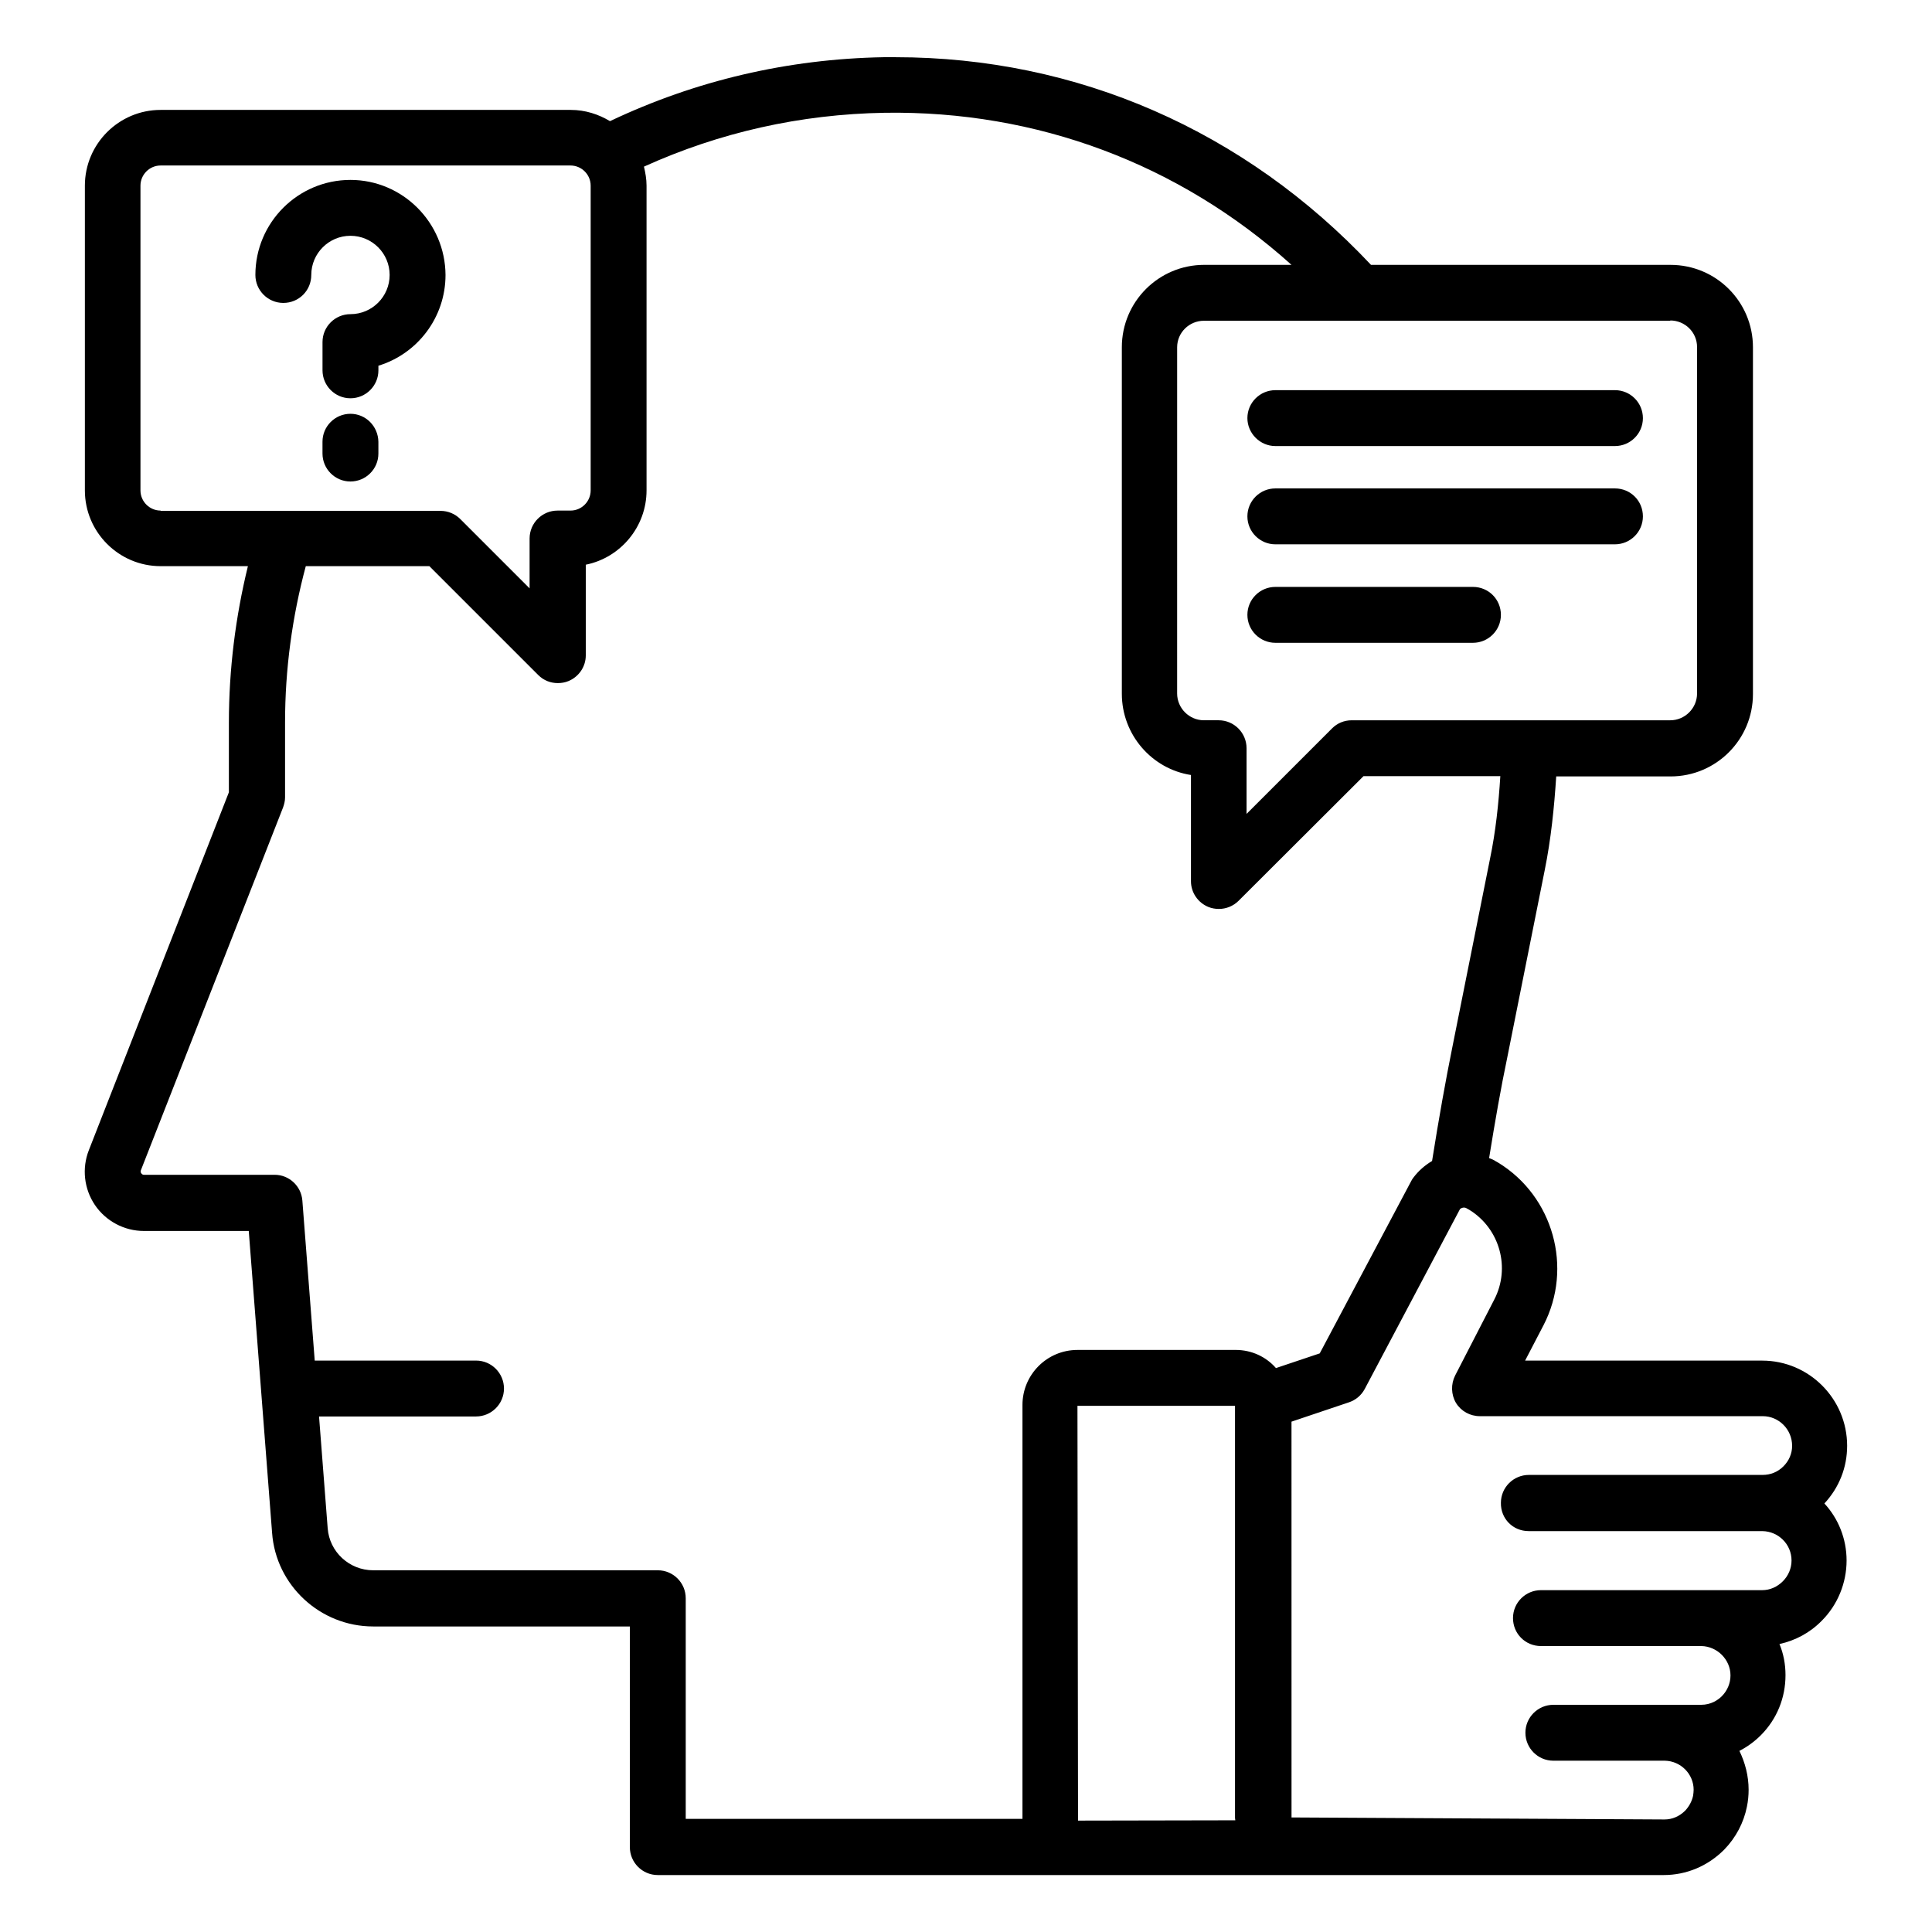 <?xml version="1.0" encoding="UTF-8"?>
<!-- Uploaded to: ICON Repo, www.svgrepo.com, Generator: ICON Repo Mixer Tools -->
<svg fill="#000000" width="800px" height="800px" version="1.1" viewBox="144 144 512 512" xmlns="http://www.w3.org/2000/svg">
 <g>
  <path d="m633.51 527.17c0-12.441-10.078-22.594-22.52-22.594h-62.824l4.887-9.391c7.863-15.191 2.594-34.121-11.984-43.055l-0.688-0.383c-0.535-0.383-1.145-0.609-1.754-0.84 1.602-9.922 3.129-18.625 4.809-26.641l9.922-49.617c1.68-8.32 2.519-16.641 3.055-24.887h30.305c12.062 0 21.832-9.77 21.832-21.832v-91.902c0-12.062-9.77-21.832-21.832-21.832h-79.387c-33.438-35.57-77.863-55.035-126.03-55.035h-3.129c-25.418 0.457-49.848 6.184-72.52 16.945-3.055-1.832-6.566-2.977-10.383-2.977h-108.7c-11.07 0-20.074 9.008-20.074 20.074v80.762c0 11.07 9.008 20.074 20.074 20.074h23.129c-3.281 13.434-5.039 27.328-5.039 41.449v18.473l-37.098 94.812c-1.91 4.809-1.297 10.305 1.602 14.578 2.902 4.273 7.785 6.871 12.977 6.871h27.785l6.184 80c0.992 13.895 12.746 24.809 26.793 24.809h68.016v58.473c0 4.047 3.281 7.406 7.406 7.406h266.56c6.031 0 11.68-2.367 16.031-6.719 3.129-3.207 5.191-7.176 6.031-11.375 0.305-1.449 0.457-2.977 0.457-4.504 0-3.664-0.918-7.176-2.441-10.305 2.062-1.07 3.969-2.441 5.648-4.121 4.273-4.273 6.566-9.922 6.566-15.953 0-2.902-0.535-5.727-1.602-8.246 4.199-0.918 8.09-2.977 11.223-6.184 4.199-4.199 6.566-10 6.566-15.953 0-5.801-2.215-11.145-5.879-15.113 3.961-4.277 6.023-9.621 6.023-15.27zm-46.871-298.24c3.894 0 7.098 3.129 7.098 7.023v91.832c0 3.894-3.207 7.098-7.098 7.098h-84.426c-1.984 0-3.816 0.762-5.191 2.137l-22.672 22.672v-17.406c0-4.047-3.281-7.406-7.406-7.406h-3.894c-3.894 0-7.098-3.207-7.098-7.098l0.004-91.754c0-3.894 3.207-7.023 7.098-7.023h123.59zm-400.07 50.379c-2.902 0-5.344-2.367-5.344-5.344v-80.762c0-2.902 2.367-5.344 5.344-5.344h108.62c2.902 0 5.344 2.367 5.344 5.344v80.762c0 2.902-2.367 5.344-5.344 5.344h-3.434c-4.047 0-7.406 3.281-7.406 7.406v13.207l-18.398-18.398c-1.375-1.375-3.281-2.137-5.191-2.137h-74.195zm243.12 347.17-0.152-109.92h41.754v109.23c0 0.23 0.078 0.383 0.078 0.609zm41.758-124.73h-41.906c-8.09 0-14.578 6.566-14.578 14.578v109.69l-89.238 0.004v-58.473c0-4.047-3.281-7.406-7.406-7.406h-75.418c-6.336 0-11.602-4.887-12.062-11.145l-2.289-29.617h41.602c4.047 0 7.406-3.281 7.406-7.406 0-4.047-3.281-7.406-7.406-7.406h-42.746l-3.281-42.441c-0.305-3.816-3.512-6.793-7.328-6.793h-34.582c-0.152 0-0.535 0-0.762-0.383-0.305-0.383-0.152-0.762-0.078-0.918l37.633-96.027c0.305-0.84 0.535-1.754 0.535-2.672v-19.848c0-14.199 1.91-28.09 5.496-41.449h32.746l28.855 28.855c1.449 1.449 3.281 2.137 5.191 2.137 0.918 0 1.91-0.152 2.824-0.535 2.75-1.145 4.582-3.816 4.582-6.793v-24.047c9.16-1.832 16.105-10 16.105-19.695v-80.758c0-1.754-0.305-3.434-0.688-5.039 20.074-9.082 41.449-13.895 63.816-14.273 40.305-0.609 78.012 13.512 107.79 40.305h-23.129c-12.062 0-21.832 9.77-21.832 21.832v91.832c0 10.84 7.938 19.922 18.32 21.527v28.168c0 2.977 1.832 5.648 4.582 6.793 0.918 0.383 1.91 0.535 2.824 0.535 1.91 0 3.816-0.762 5.191-2.137l33.129-33.055h36.258c-0.457 7.25-1.223 14.656-2.75 21.984l-9.922 49.617c-1.832 9.082-3.586 18.855-5.418 30.383-1.91 1.145-3.586 2.594-4.961 4.426-0.23 0.305-0.383 0.535-0.535 0.84l-24.273 45.723-11.602 3.894c-2.602-2.977-6.418-4.809-10.691-4.809zm77.633 48.012h61.906 0.078c4.273 0.078 7.711 3.512 7.711 7.785 0 2.062-0.84 4.047-2.289 5.496-1.527 1.527-3.434 2.367-5.496 2.367h-16.258-0.078-42.289c-4.047 0-7.406 3.281-7.406 7.406 0 4.121 3.281 7.406 7.406 7.406h42.52c4.199 0.078 7.711 3.586 7.711 7.785 0 2.062-0.84 4.047-2.289 5.496-1.07 1.07-2.902 2.289-5.496 2.289h-9.77-0.152-29.234c-4.047 0-7.406 3.281-7.406 7.406 0 4.047 3.281 7.406 7.406 7.406h29.543c4.199 0.078 7.633 3.512 7.633 7.711 0 0.535-0.078 1.07-0.152 1.602-0.305 1.449-1.07 2.824-2.062 3.894-1.527 1.527-3.434 2.367-5.496 2.367l-98.855-0.535-0.008-104.89 15.191-5.113c1.832-0.609 3.281-1.832 4.199-3.512l25.266-47.711c0.535-0.457 1.297-0.535 1.832-0.152l0.688 0.383c8.016 4.961 10.914 15.344 6.566 23.738l-10.383 20.152c-1.145 2.289-1.07 5.039 0.23 7.25 1.375 2.215 3.742 3.512 6.336 3.512h74.961c4.273 0 7.785 3.512 7.785 7.863 0 2.062-0.84 3.969-2.289 5.418-1.527 1.527-3.434 2.289-5.574 2.289h-0.152-61.754c-4.047 0-7.406 3.281-7.406 7.406-0.078 4.199 3.203 7.481 7.328 7.481z"/>
  <path d="m481.98 288.25h90c4.047 0 7.406-3.281 7.406-7.406 0-4.121-3.281-7.406-7.406-7.406h-90c-4.047 0-7.406 3.281-7.406 7.406 0.004 4.121 3.363 7.406 7.406 7.406z"/>
  <path d="m481.98 262.21h90c4.047 0 7.406-3.281 7.406-7.406 0-4.047-3.281-7.406-7.406-7.406l-90 0.004c-4.047 0-7.406 3.281-7.406 7.406 0.004 4.043 3.363 7.402 7.406 7.402z"/>
  <path d="m481.98 314.35h52.367c4.047 0 7.406-3.281 7.406-7.406 0-4.121-3.281-7.406-7.406-7.406h-52.367c-4.047 0-7.406 3.281-7.406 7.406 0.004 4.125 3.363 7.406 7.406 7.406z"/>
  <path d="m236.87 253.66c-4.047 0-7.406 3.281-7.406 7.406v3.129c0 4.047 3.281 7.406 7.406 7.406 4.047 0 7.406-3.281 7.406-7.406v-3.129c-0.078-4.125-3.359-7.406-7.406-7.406z"/>
  <path d="m236.87 191.68c-13.895 0-25.191 11.297-25.191 25.191 0 4.047 3.281 7.406 7.406 7.406 4.121 0 7.406-3.281 7.406-7.406 0-5.727 4.656-10.383 10.383-10.383s10.383 4.656 10.383 10.383c0 5.727-4.656 10.383-10.383 10.383-4.047 0-7.406 3.281-7.406 7.406v7.481c0 4.047 3.281 7.406 7.406 7.406 4.047 0 7.406-3.281 7.406-7.406v-1.223c10.305-3.129 17.785-12.746 17.785-24.047-0.082-13.895-11.379-25.191-25.195-25.191z"/>
 </g>
</svg>